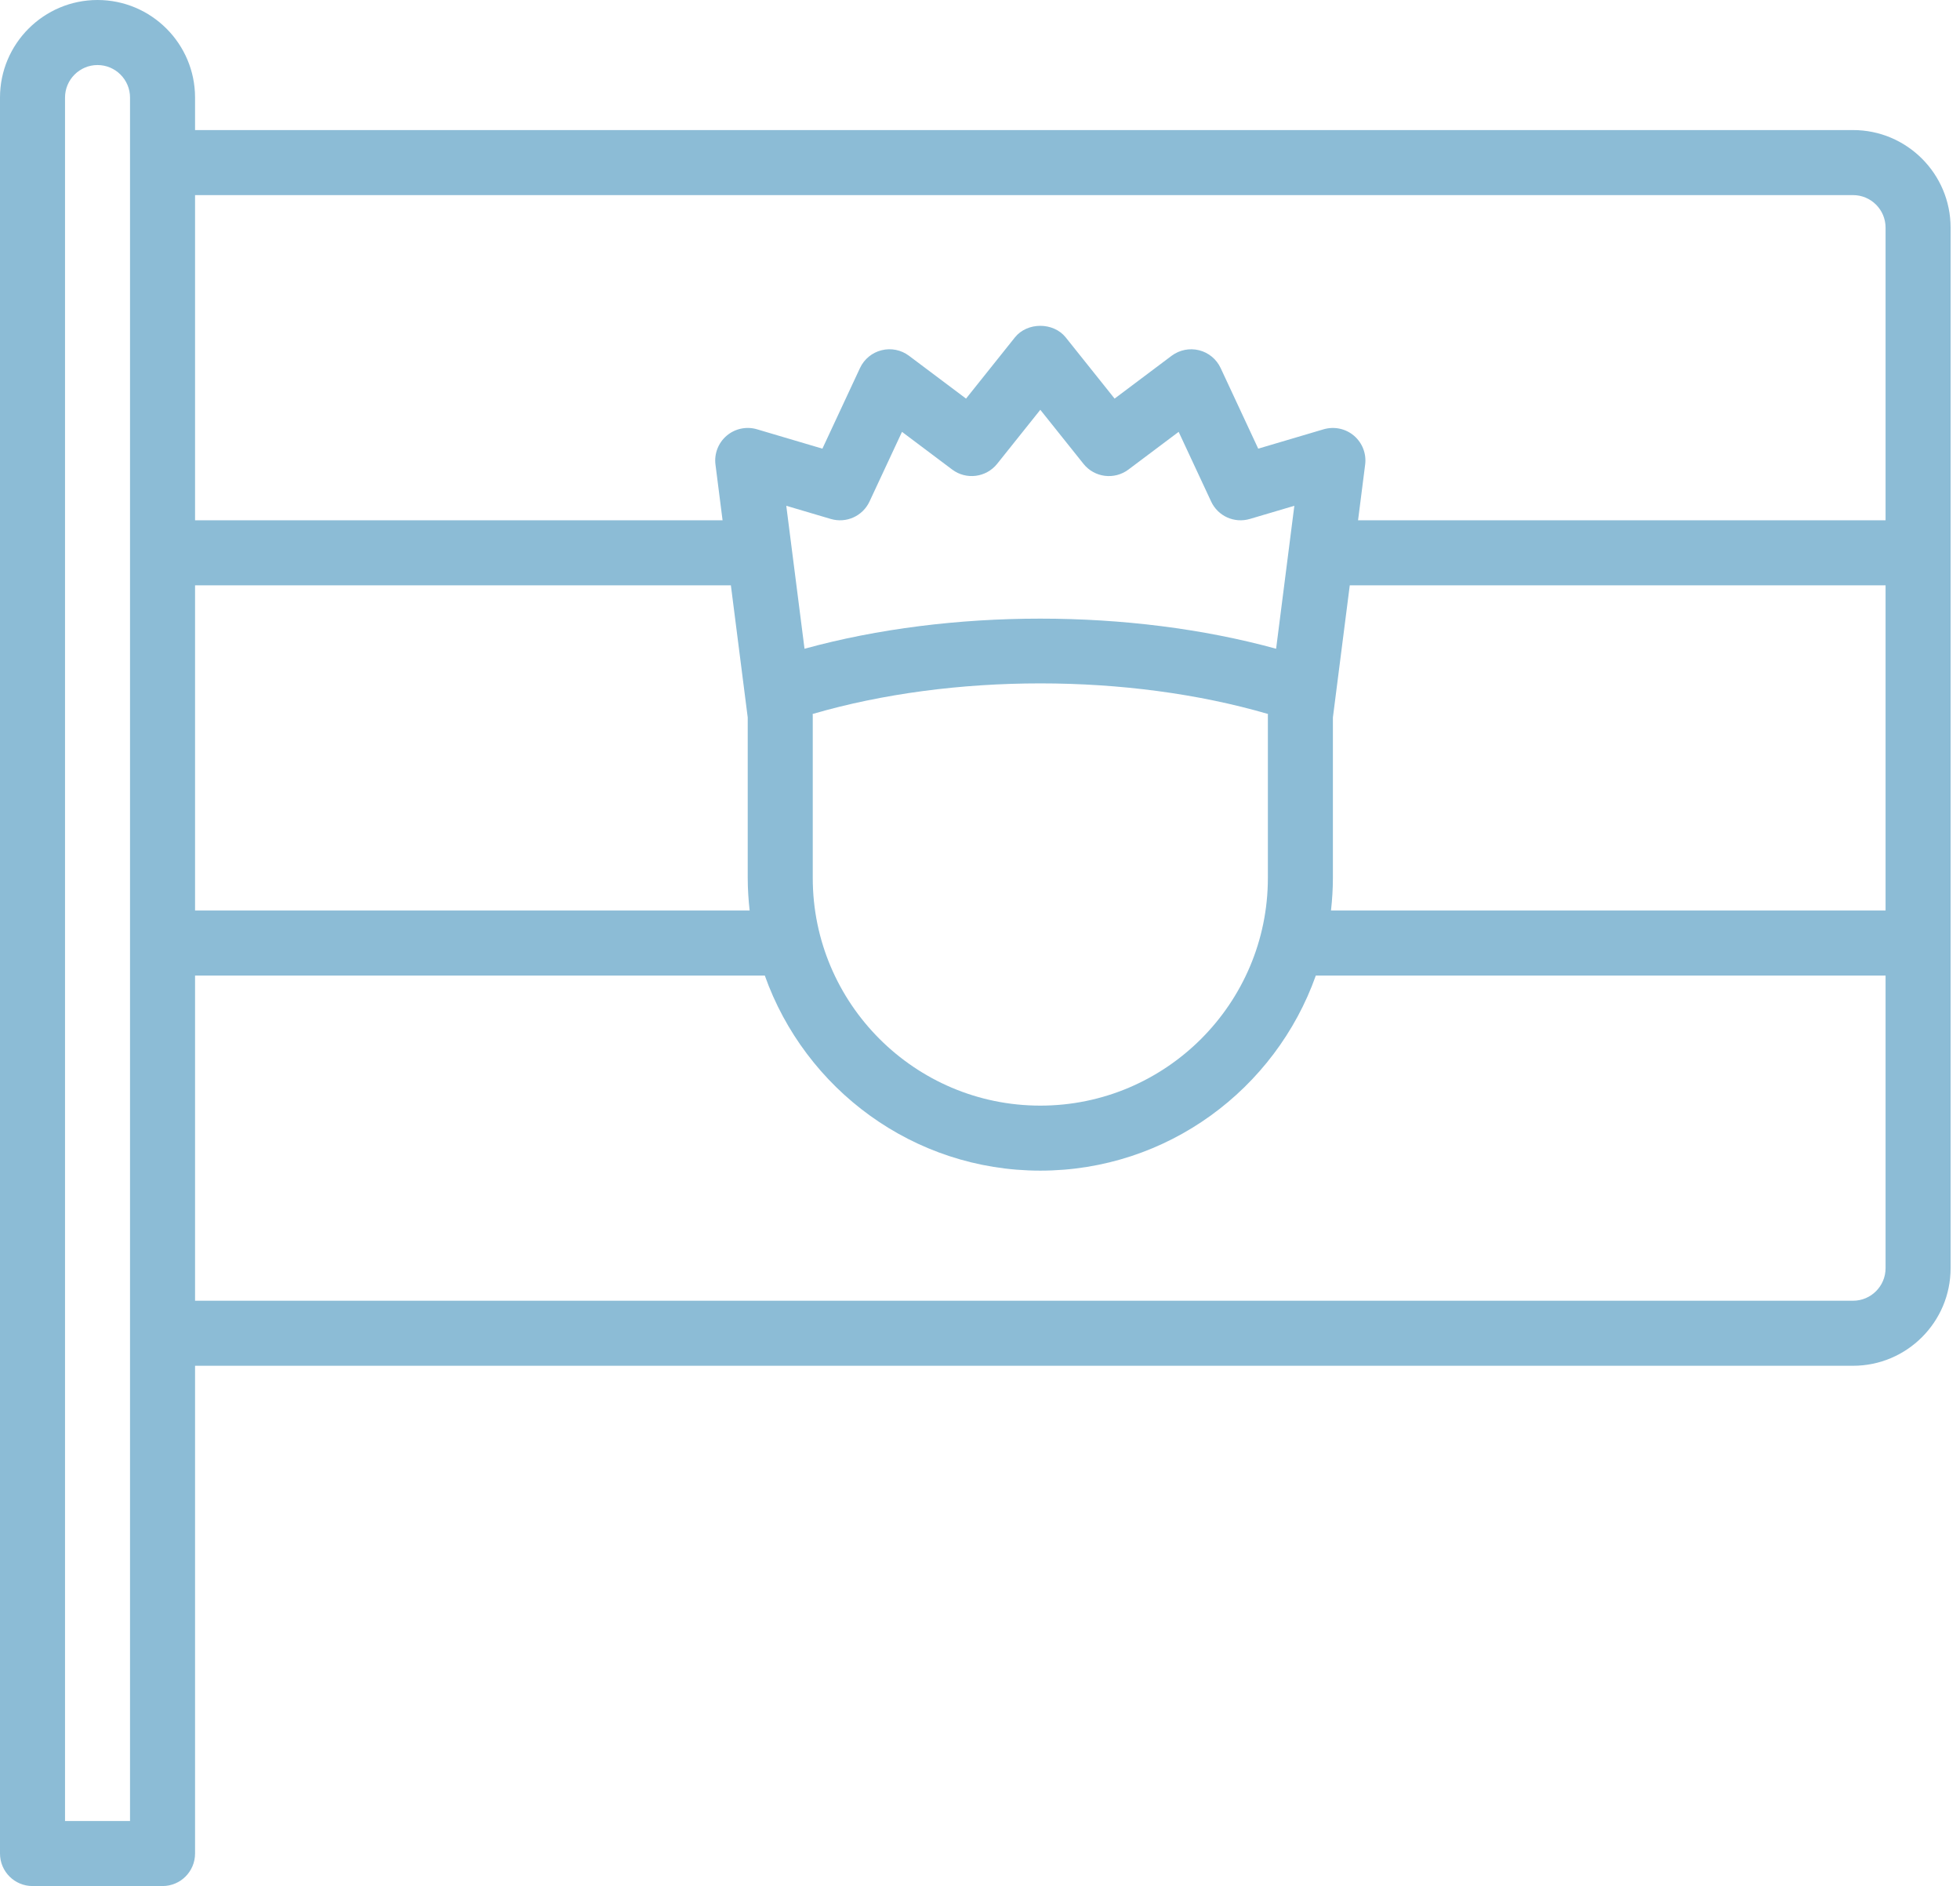 <?xml version="1.0" encoding="utf-8"?><svg width="79" height="76" viewBox="0 0 79 76" fill="none" xmlns="http://www.w3.org/2000/svg">
<path d="M74.69 5.241H7.862V3.931C7.862 1.763 6.099 1.00277e-08 3.931 1.00277e-08C1.763 -0 0 1.763 0 3.931V74.69C0 75.413 0.587 76 1.31 76H6.552C7.275 76 7.862 75.413 7.862 74.69V55.035H74.69C76.858 55.035 78.621 53.271 78.621 51.103V9.172C78.621 7.005 76.858 5.241 74.69 5.241ZM5.241 6.552V53.724V73.379H2.621V3.931C2.621 3.209 3.209 2.621 3.931 2.621C4.653 2.621 5.241 3.209 5.241 3.931V6.552ZM7.862 23.586H29.459L30.138 28.911V35.379C30.138 35.823 30.168 36.259 30.215 36.69H7.862V23.586ZM76 51.103C76 51.826 75.412 52.414 74.69 52.414H7.862V39.31H30.826C32.45 43.883 36.809 47.172 41.931 47.172C47.054 47.172 51.412 43.883 53.036 39.31H76V51.103H76ZM32.755 28.77C38.389 27.127 45.473 27.127 51.107 28.77C51.106 28.789 51.103 28.808 51.103 28.828V35.379C51.103 40.437 46.989 44.552 41.931 44.552C36.873 44.552 32.759 40.437 32.759 35.379V28.828C32.759 28.808 32.756 28.789 32.755 28.77ZM32.427 26.142L31.692 20.381L33.487 20.912C34.111 21.096 34.773 20.796 35.047 20.209L36.356 17.402L38.379 18.921C38.944 19.346 39.746 19.244 40.19 18.692L41.931 16.513L43.672 18.692C44.115 19.246 44.917 19.346 45.483 18.921L47.507 17.402L48.816 20.209C49.089 20.796 49.748 21.096 50.375 20.912L52.17 20.381L51.435 26.142C45.551 24.524 38.311 24.524 32.427 26.142ZM76 36.69H53.647C53.695 36.259 53.724 35.823 53.724 35.379V28.911L54.404 23.586H76V36.69H76ZM76 20.965H54.738L55.024 18.72C55.08 18.282 54.91 17.844 54.573 17.557C54.237 17.27 53.776 17.175 53.352 17.298L50.714 18.079L49.199 14.83C49.032 14.472 48.712 14.208 48.329 14.113C47.948 14.018 47.541 14.099 47.224 14.336L44.925 16.062L42.955 13.596C42.457 12.974 41.405 12.974 40.907 13.596L38.937 16.062L36.638 14.336C36.321 14.098 35.916 14.017 35.533 14.113C35.15 14.208 34.83 14.472 34.663 14.83L33.148 18.079L30.51 17.298C30.087 17.173 29.626 17.27 29.289 17.557C28.952 17.844 28.782 18.282 28.838 18.72L29.124 20.965H7.862V7.862H74.69C75.412 7.862 76 8.45 76 9.172V20.965Z" fill="#8CBCD6"/>
</svg>
